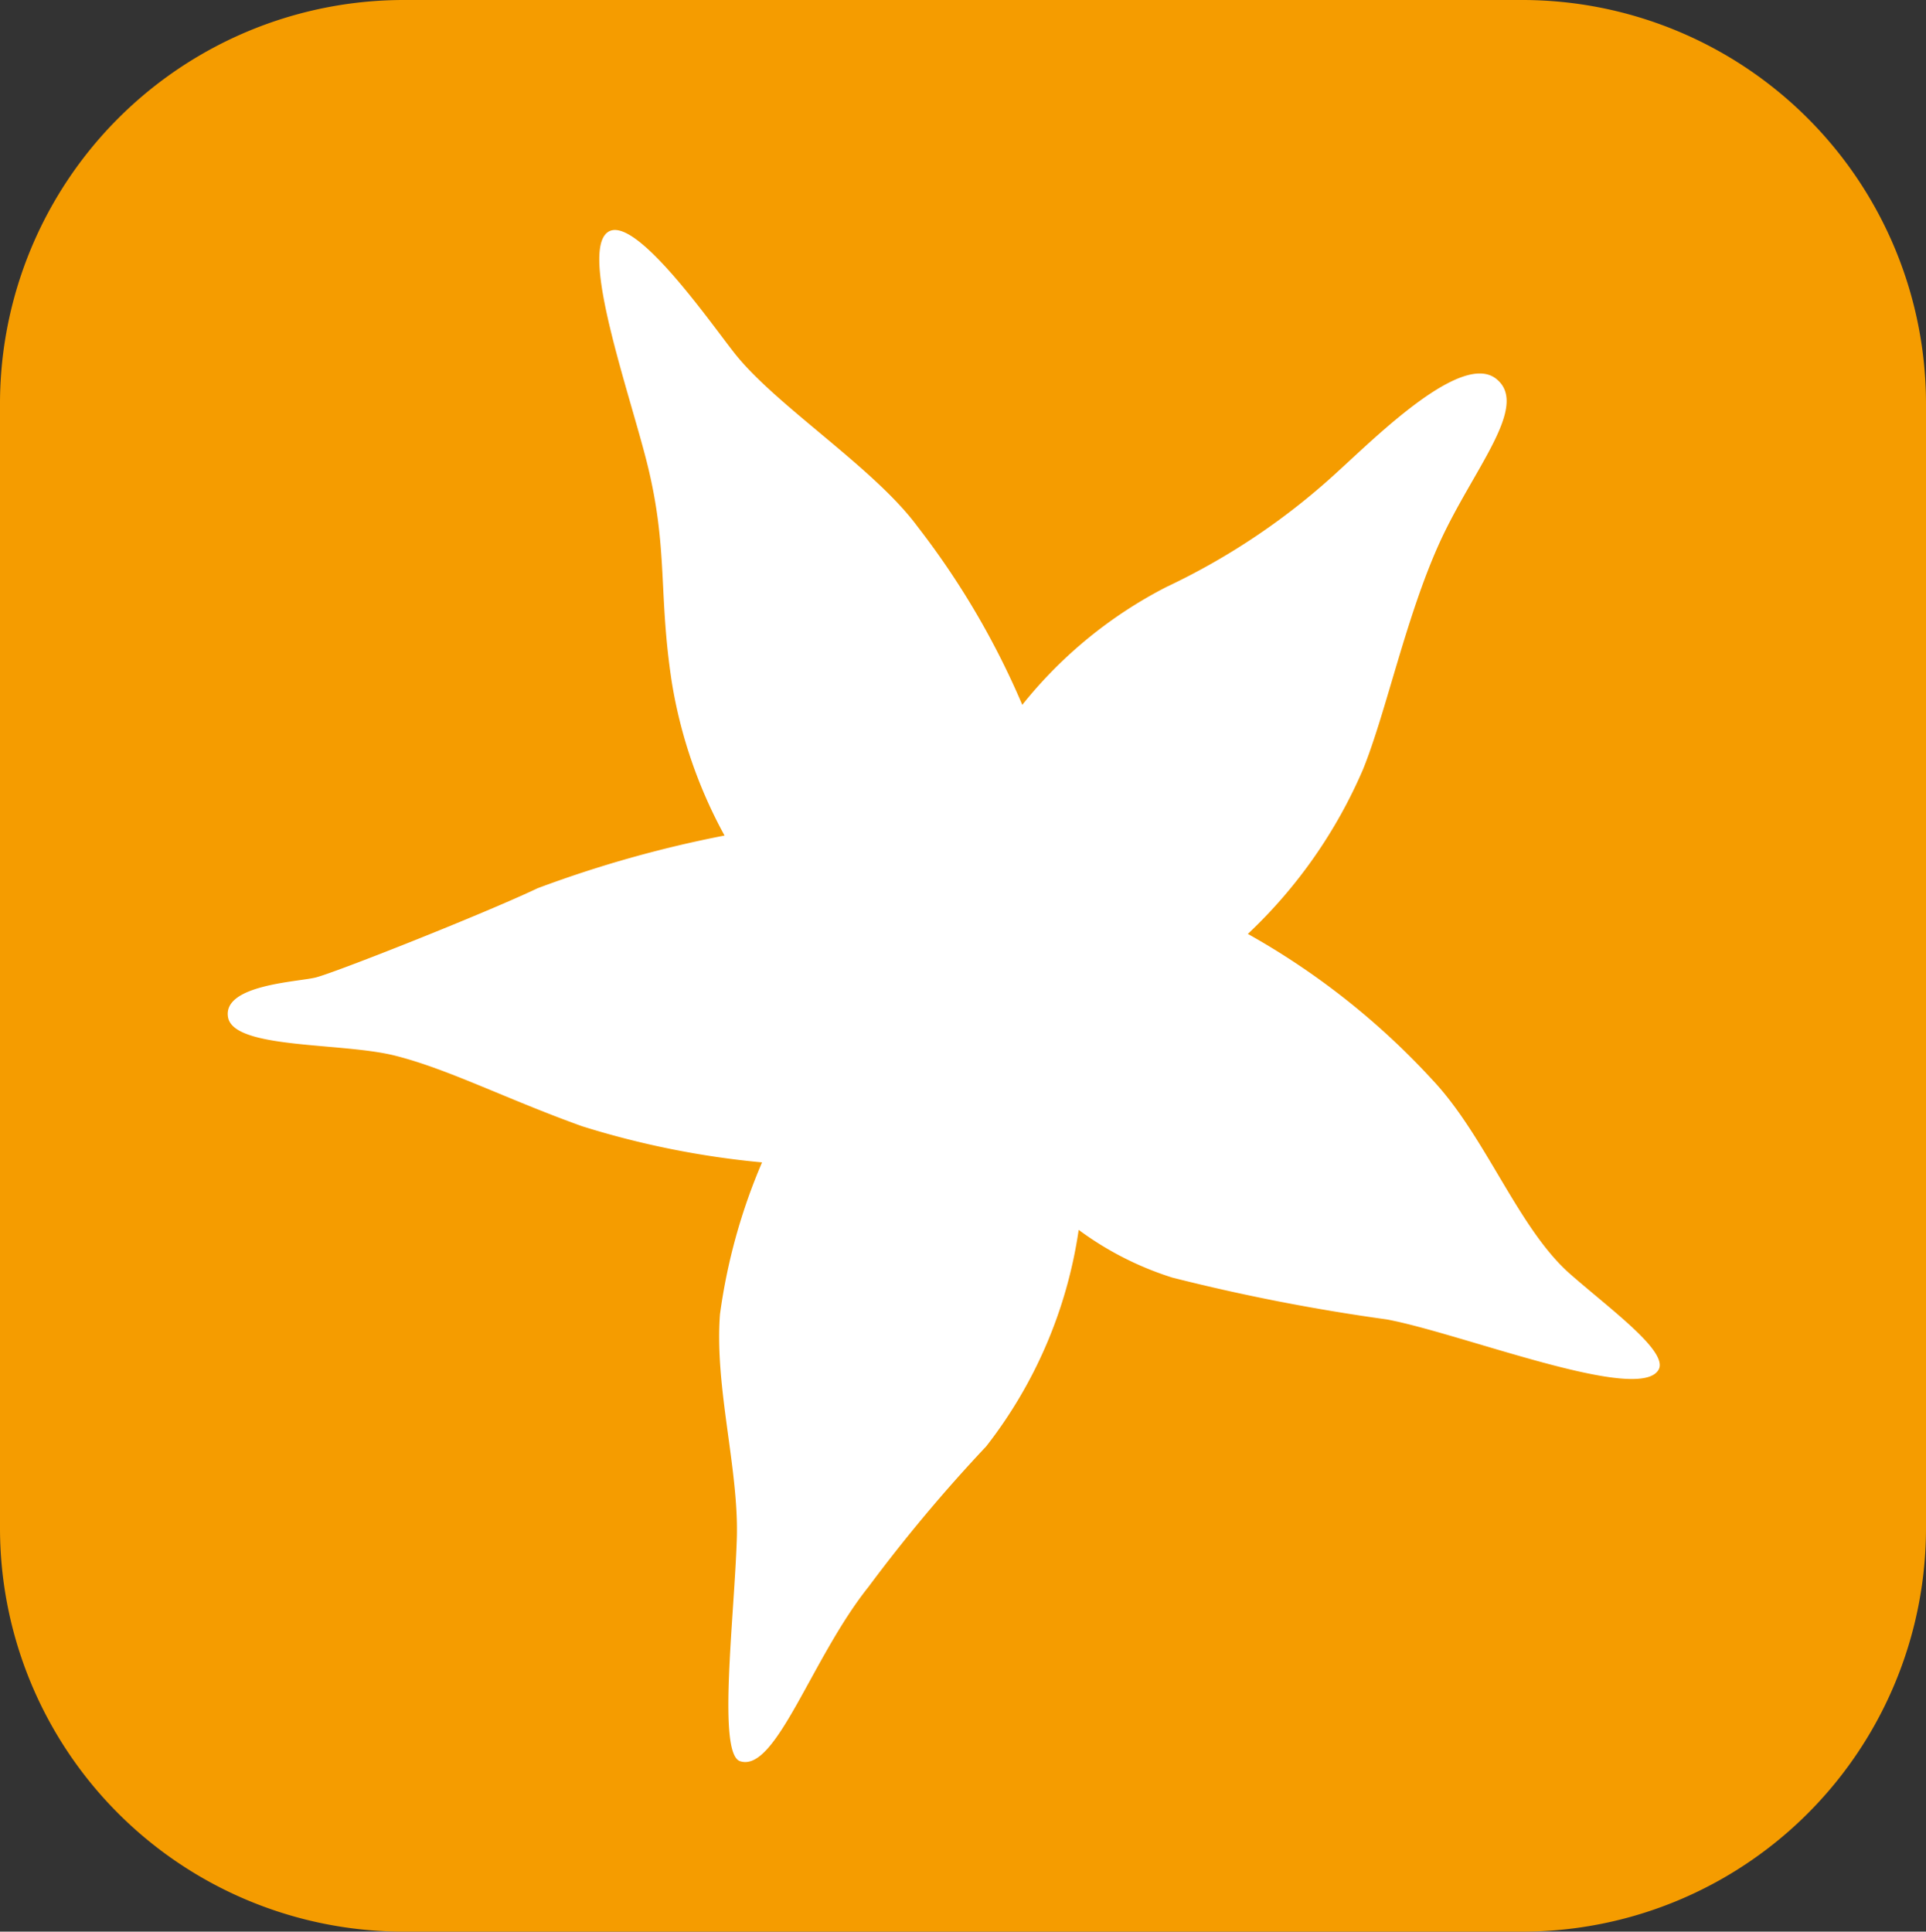 <svg id="Gruppe_184" data-name="Gruppe 184" xmlns="http://www.w3.org/2000/svg" width="52.487" height="52.645" viewBox="0 0 52.487 52.645">
  <rect x="0" y="0" width="52.487" height="52.645" fill="#333333" stroke="none"/>
  <path id="Pfad_1623" data-name="Pfad 1623" d="M10.989,0H41.5A11.006,11.006,0,0,1,52.487,11.022v30.6A11,11,0,0,1,41.5,52.645H10.988A11,11,0,0,1,0,41.624v-30.6A11.006,11.006,0,0,1,10.989,0Z" transform="translate(0 0)" fill="#f59c00"/>
  <path id="Pfad_24" data-name="Pfad 24" d="M64.19,59.175c-1.419-1.24-2.3-3.748-3.762-5.3A20.284,20.284,0,0,0,55.4,49.9a13.459,13.459,0,0,0,3.143-4.494c.632-1.569,1.167-4.149,2.079-6.161s2.476-3.742,1.544-4.475S58.949,36.3,57.9,37.254a18.613,18.613,0,0,1-4.714,3.188,12.087,12.087,0,0,0-3.933,3.215A21.976,21.976,0,0,0,46.4,38.8c-1.167-1.585-3.793-3.252-4.943-4.669-.59-.727-2.787-3.933-3.517-3.344s.6,4.338,1.088,6.283c.584,2.345.3,3.559.679,6a13.066,13.066,0,0,0,1.432,4.149,31.915,31.915,0,0,0-5.091,1.435c-1.5.711-5.55,2.313-6.057,2.435s-2.529.2-2.383,1.078,3.087.684,4.545,1.049,3.043,1.187,5.108,1.927a23.764,23.764,0,0,0,4.9.984,15.889,15.889,0,0,0-1.146,4.137c-.153,1.992.521,4.239.458,6.13-.072,2.18-.528,5.846.088,6.052.976.326,1.942-2.8,3.5-4.749a43.12,43.12,0,0,1,3.209-3.831,12.518,12.518,0,0,0,2.52-5.9,8.68,8.68,0,0,0,2.55,1.3,53.6,53.6,0,0,0,5.848,1.141c2.042.383,6.842,2.291,7.4,1.38C66.889,61.3,65.315,60.16,64.19,59.175Z" transform="translate(-21.394 -24.447)" fill="#fff"/>
</svg>
